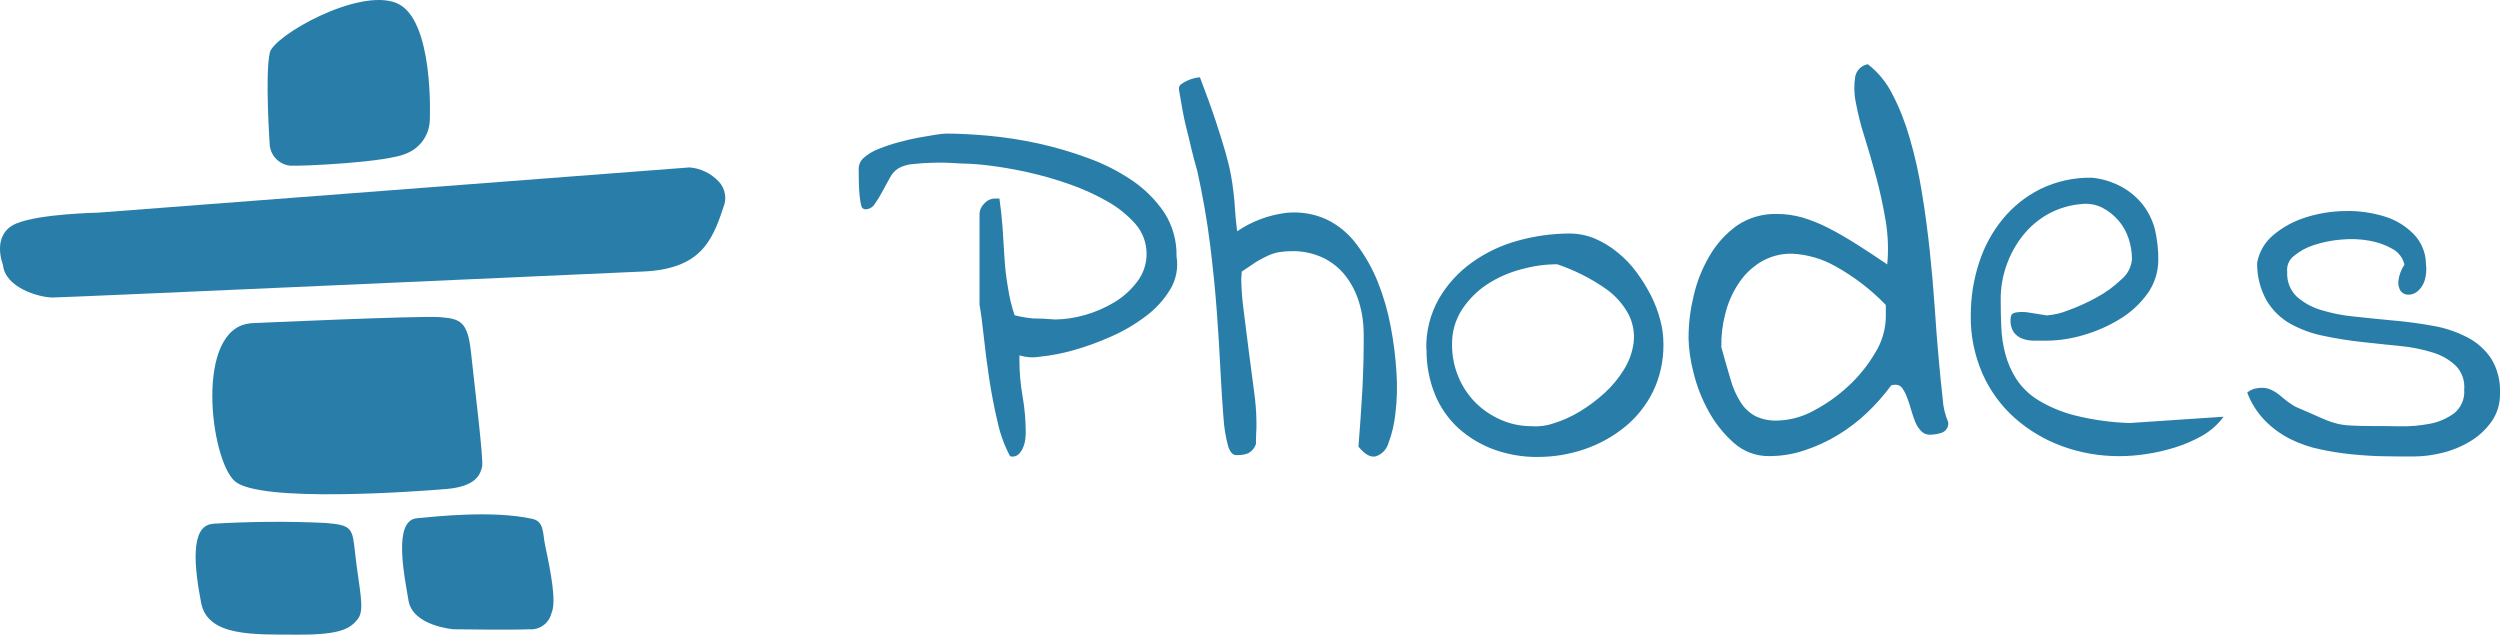 <?xml version="1.0" encoding="UTF-8"?>
<svg id="Layer_1" data-name="Layer 1" xmlns="http://www.w3.org/2000/svg" viewBox="0 0 213.7 54.25">
  <defs>
    <style>
      .cls-1 {
        fill: #287ea9;
      }
    </style>
  </defs>
  <g id="phodes-travel-logo">
    <path id="Path_583" data-name="Path 583" class="cls-1" d="m86.34,39c-.48-.91-.84-1.89-1.06-2.9-.28-1.18-.52-2.42-.72-3.71-.19-1.29-.35-2.5-.47-3.64-.12-1.14-.24-2.04-.36-2.7v-7.73c0-.35.15-.68.4-.92.23-.26.55-.42.9-.43h.4c.12.81.21,1.64.27,2.49s.11,1.7.16,2.54c.05.84.14,1.68.29,2.52.12.83.31,1.64.58,2.43.52.13,1.04.22,1.57.27.54,0,1.17.03,1.89.09.86-.01,1.71-.14,2.54-.38.89-.25,1.75-.62,2.54-1.1.76-.46,1.42-1.06,1.95-1.77.52-.68.79-1.51.79-2.36,0-.93-.33-1.84-.94-2.54-.69-.78-1.51-1.44-2.42-1.95-1.04-.59-2.14-1.09-3.28-1.48-1.15-.41-2.33-.74-3.53-1.01-1.15-.25-2.22-.44-3.21-.56-.76-.1-1.52-.16-2.29-.18-.18,0-.51-.02-.99-.05s-1.01-.04-1.6-.02c-.58.01-1.15.05-1.68.11-.44.03-.87.15-1.26.36-.32.2-.57.48-.74.81-.22.39-.44.79-.65,1.19-.19.37-.41.72-.65,1.06-.16.26-.44.43-.74.45h-.09s-.09-.02-.14-.05c-.06-.03-.11-.08-.14-.14-.05-.15-.09-.3-.11-.45-.06-.34-.09-.69-.11-1.03-.03-.45-.04-1.06-.04-1.84.02-.36.19-.7.47-.92.37-.32.8-.57,1.26-.74.55-.22,1.11-.41,1.68-.56.6-.16,1.18-.3,1.73-.4.55-.1,1.05-.18,1.48-.25.29-.05.58-.08.88-.09,1.02,0,2.21.06,3.57.18,1.42.13,2.83.35,4.22.65,1.47.32,2.91.74,4.31,1.26,1.34.48,2.62,1.13,3.8,1.93,1.08.74,2.01,1.67,2.74,2.76.71,1.11,1.06,2.41,1.03,3.73.16.97-.03,1.97-.54,2.81-.54.89-1.25,1.67-2.09,2.29-.92.7-1.93,1.29-2.99,1.75-1.05.47-2.13.86-3.23,1.17-.93.26-1.87.44-2.83.54-.58.1-1.18.06-1.75-.11v.4c0,1.04.09,2.08.27,3.1s.27,2.06.27,3.1c0,.19-.02.38-.04.56-.03.26-.1.51-.2.74-.09.22-.23.42-.4.58-.2.16-.46.21-.71.14Zm29.78-.81c.06-.78.12-1.59.18-2.43.06-.84.11-1.68.16-2.52.04-.84.07-1.66.09-2.47.02-.81.02-1.54.02-2.2,0-.93-.13-1.85-.4-2.74-.25-.82-.64-1.59-1.17-2.27-.51-.65-1.17-1.17-1.91-1.53-.85-.39-1.78-.59-2.72-.56-.36,0-.72.03-1.08.09-.31.06-.61.16-.9.29-.34.16-.67.33-.99.52-.36.24-.78.52-1.26.85,0,.06,0,.17-.02.34s-.02.26-.02.29c.02.88.08,1.76.2,2.63.13,1.09.28,2.23.43,3.41.15,1.18.3,2.33.45,3.44.13.89.21,1.8.22,2.7v.36c0,.18,0,.37-.02.58-.01.21-.02.4-.02.58v.4c-.11.34-.34.62-.65.79-.29.11-.61.17-.92.16-.36.06-.63-.19-.81-.76-.22-.81-.35-1.64-.4-2.47-.09-1.08-.17-2.38-.25-3.91-.07-1.53-.18-3.2-.31-5.03-.13-1.83-.33-3.77-.58-5.82-.26-2.05-.62-4.16-1.1-6.31-.24-.84-.43-1.55-.56-2.13s-.26-1.11-.38-1.57c-.12-.47-.22-.95-.31-1.44-.09-.49-.19-1.08-.31-1.77v-.18c.01-.14.1-.27.22-.34.16-.11.34-.21.52-.29.19-.09.38-.15.58-.2.15-.04.31-.06.47-.07.57,1.5,1.03,2.76,1.37,3.8s.62,1.93.83,2.67c.21.75.36,1.38.45,1.89.09.51.17,1,.22,1.48.06.48.1.97.13,1.48s.09,1.12.18,1.84c1.27-.86,2.72-1.4,4.24-1.58,1.16-.11,2.33.08,3.39.56,1.02.49,1.91,1.23,2.58,2.14.75.99,1.36,2.08,1.82,3.23.49,1.23.86,2.51,1.1,3.82.25,1.29.41,2.6.49,3.91.08,1.16.05,2.33-.09,3.48-.09.88-.29,1.74-.6,2.56-.15.53-.56.95-1.08,1.12-.45.11-.94-.17-1.48-.83Zm5.8-8.35c-.04-1.51.34-3,1.08-4.31.71-1.22,1.68-2.28,2.83-3.1,1.19-.85,2.52-1.48,3.93-1.86,1.43-.4,2.9-.6,4.38-.61.75,0,1.49.14,2.18.43.7.3,1.35.69,1.93,1.17.62.5,1.17,1.07,1.64,1.71.47.63.88,1.3,1.24,2,.34.67.6,1.37.79,2.09.18.67.27,1.35.27,2.04.02,1.41-.28,2.81-.9,4.09-.58,1.17-1.41,2.21-2.43,3.03-1.03.83-2.2,1.47-3.45,1.89-1.27.43-2.61.65-3.95.65-1.3.02-2.58-.21-3.8-.65-1.11-.41-2.13-1.03-3.01-1.82-.87-.81-1.56-1.8-2-2.9-.49-1.22-.73-2.52-.71-3.84Zm2.2-.36c0,.92.17,1.82.52,2.67.33.83.82,1.58,1.44,2.22.62.63,1.36,1.14,2.18,1.5.85.38,1.77.57,2.7.56.63.05,1.27-.04,1.86-.25.77-.24,1.51-.57,2.2-.99.75-.45,1.46-.98,2.11-1.57.65-.59,1.22-1.27,1.68-2.02.44-.7.72-1.48.83-2.29.1-.82-.04-1.64-.4-2.38-.48-.92-1.19-1.71-2.04-2.29-1.26-.87-2.64-1.56-4.09-2.05-1.04,0-2.07.15-3.08.43-1.03.27-2.01.7-2.9,1.28-.86.56-1.59,1.3-2.16,2.16-.58.9-.87,1.95-.85,3.01h0Zm20.22-.68c0-1.18.15-2.35.43-3.5.27-1.2.73-2.35,1.35-3.41.59-1.02,1.38-1.9,2.33-2.59,1.02-.7,2.24-1.05,3.48-1.01.73,0,1.46.11,2.16.31.77.23,1.51.53,2.22.9.76.39,1.56.85,2.38,1.37.82.52,1.7,1.1,2.63,1.73.12-1.23.07-2.48-.13-3.7-.21-1.27-.48-2.52-.81-3.75-.33-1.23-.67-2.39-1.01-3.48-.31-.96-.56-1.95-.74-2.94-.15-.71-.16-1.44-.05-2.16.1-.55.53-.98,1.08-1.08.88.68,1.59,1.55,2.09,2.54.63,1.21,1.13,2.49,1.5,3.8.44,1.51.78,3.05,1.03,4.6.27,1.63.49,3.29.67,4.96.18,1.68.32,3.31.43,4.9.1,1.59.22,3.05.34,4.38.12,1.33.23,2.47.34,3.41.04.69.2,1.37.47,2,.06.38-.16.76-.52.9-.34.12-.7.18-1.06.18-.29,0-.57-.12-.76-.34-.21-.23-.38-.5-.49-.79-.13-.33-.24-.67-.34-1.01-.1-.37-.22-.72-.34-1.03-.1-.28-.23-.54-.4-.79-.13-.2-.35-.32-.58-.31-.08,0-.17,0-.25.02-.1.01-.16.04-.16.07-.6.81-1.27,1.57-2,2.27-.76.73-1.61,1.38-2.52,1.93-.9.55-1.87.99-2.87,1.32-.98.33-2,.49-3.03.49-1.1.01-2.17-.39-2.99-1.12-.87-.77-1.6-1.68-2.16-2.7-.58-1.04-1.02-2.16-1.3-3.32-.26-1-.41-2.02-.43-3.05Zm2.78.81c.3,1.08.57,2.02.81,2.83.19.7.49,1.37.88,1.98.31.48.73.87,1.24,1.15.59.28,1.24.41,1.89.38,1.07-.03,2.12-.31,3.06-.83,1.1-.57,2.11-1.29,3.01-2.13.9-.83,1.67-1.79,2.29-2.85.56-.9.87-1.93.9-2.99v-1.08c-1.28-1.33-2.76-2.46-4.38-3.35-1.1-.61-2.32-.96-3.57-1.03-.96-.04-1.91.21-2.74.7-.78.48-1.44,1.12-1.93,1.89-.52.8-.9,1.68-1.12,2.61-.23.89-.34,1.81-.32,2.74h0Zm21.34-2.65c0-1.52.23-3.03.7-4.47.43-1.37,1.12-2.64,2.02-3.75.88-1.08,1.99-1.96,3.23-2.58,1.38-.67,2.89-1,4.42-.97.91.09,1.78.37,2.58.81.7.39,1.31.92,1.8,1.55.48.64.82,1.36,1.01,2.13.18.83.28,1.67.27,2.52,0,1.05-.32,2.07-.94,2.92-.64.88-1.45,1.62-2.39,2.18-.97.59-2.01,1.04-3.1,1.35-1.01.3-2.05.46-3.1.47h-1.1c-.35,0-.69-.06-1.01-.18-.29-.11-.53-.3-.72-.54-.2-.32-.3-.7-.27-1.08,0-.13.02-.26.07-.38.04-.1.17-.18.38-.23.31-.05.63-.06.94-.02.42.06.99.15,1.71.27.63-.05,1.24-.19,1.82-.43.84-.3,1.65-.67,2.43-1.1.78-.42,1.5-.94,2.13-1.55.52-.43.85-1.05.9-1.73,0-.6-.1-1.2-.29-1.77-.19-.57-.48-1.1-.88-1.55-.38-.44-.85-.81-1.37-1.08-.55-.27-1.16-.38-1.77-.31-1,.08-1.97.37-2.85.85-.84.47-1.58,1.1-2.18,1.86-.6.76-1.07,1.62-1.39,2.54-.33.94-.5,1.93-.49,2.92,0,.78.01,1.56.05,2.34.03.77.14,1.54.34,2.29.2.76.52,1.49.94,2.15.49.74,1.13,1.36,1.89,1.82.97.59,2.02,1.02,3.12,1.3,1.53.38,3.1.6,4.67.65l8.04-.54c-.48.66-1.1,1.21-1.82,1.62-.74.42-1.53.76-2.34,1.01-.8.25-1.62.44-2.45.56-.76.12-1.52.18-2.29.18-1.67.01-3.33-.28-4.9-.85-1.48-.54-2.86-1.36-4.04-2.4-1.18-1.05-2.12-2.34-2.76-3.78-.69-1.58-1.04-3.29-1.01-5.01h0Zm23.63,6.6c.19-.16.41-.27.65-.34.21-.05.43-.07.65-.07.28,0,.56.07.81.2.27.13.52.3.74.49.22.19.46.38.7.56.24.18.49.33.76.45.78.33,1.4.6,1.86.81.42.19.84.36,1.28.49.44.13.89.2,1.35.22.51.03,1.17.05,1.98.05.63,0,1.39,0,2.29.02.86.02,1.72-.06,2.56-.22.75-.14,1.45-.45,2.07-.9.59-.49.91-1.23.85-2,.07-.75-.18-1.49-.7-2.04-.57-.54-1.25-.93-2-1.15-.92-.29-1.87-.47-2.83-.56-1.05-.1-2.13-.22-3.23-.34-1.09-.12-2.18-.29-3.26-.52-1-.2-1.96-.55-2.85-1.04-.83-.47-1.53-1.16-2.02-1.98-.55-.99-.83-2.1-.81-3.23.17-.94.67-1.79,1.42-2.4.81-.67,1.74-1.17,2.74-1.48,1.1-.35,2.24-.53,3.39-.54,1.12-.03,2.23.13,3.3.45.95.28,1.82.8,2.52,1.51.67.68,1.05,1.6,1.06,2.56.07.5.02,1.01-.13,1.48-.12.34-.33.65-.61.88-.22.18-.5.28-.79.27-.25,0-.48-.12-.63-.31-.16-.25-.23-.55-.2-.85.06-.51.24-.99.52-1.41-.13-.58-.51-1.07-1.03-1.35-.61-.35-1.28-.58-1.98-.7-.79-.14-1.6-.17-2.4-.09-.79.06-1.58.22-2.34.47-.63.2-1.21.52-1.71.94-.41.32-.62.83-.56,1.35-.05.78.24,1.54.79,2.09.59.53,1.29.92,2.04,1.15.94.29,1.92.49,2.9.58,1.09.12,2.22.23,3.37.34,1.15.1,2.27.25,3.35.45,1.02.17,2,.5,2.92.97.83.42,1.54,1.05,2.06,1.82.55.9.81,1.94.76,2.99.02.86-.23,1.7-.72,2.4-.48.68-1.1,1.26-1.82,1.69-.74.45-1.56.79-2.4.99-.81.2-1.64.31-2.47.31-.78,0-1.61,0-2.49-.02-.88-.01-1.78-.07-2.7-.16-.93-.09-1.85-.23-2.76-.43-.9-.18-1.76-.48-2.58-.89-.79-.4-1.51-.92-2.13-1.55-.67-.68-1.19-1.5-1.53-2.39h0Z"/>
    <g id="logo-phodes-travel">
      <path id="Path_2" data-name="Path 2" class="cls-1" d="m23.06,4.51c-.42,1.9,0,7.92,0,7.92.1.91.81,1.62,1.72,1.73.95.06,8.38-.27,10-1.06,1.16-.47,1.93-1.59,1.96-2.84,0,0,.4-8.67-2.85-10s-10.52,2.8-10.83,4.25Z"/>
      <path id="Path_3" data-name="Path 3" class="cls-1" d="m.25,22.63s-1.06-2.63,1.18-3.54c2.02-.82,6.92-.91,6.92-.91l50.6-3.87c.96.08,1.85.52,2.51,1.23.54.59.69,1.45.37,2.19-.96,2.95-2.02,5.27-6.87,5.48s-49.36,2.22-50.47,2.22-4.06-.82-4.24-2.8Z"/>
      <path id="Path_4" data-name="Path 4" class="cls-1" d="m21.41,27.63s14.53-.66,16.21-.52,2.36.32,2.64,3,1.09,9.17.95,9.78-.46,1.69-3.05,1.91-15.96,1.19-18.08-.66-3.47-13.05,1.32-13.5Z"/>
      <path id="Path_5" data-name="Path 5" class="cls-1" d="m18.19,44.77c3.2-.19,6.41-.22,9.61-.07,2.33.18,2.33.46,2.56,2.64.34,3.04.86,4.78.22,5.58s-1.43,1.35-5.16,1.33-7.67.19-8.23-2.73-.99-6.6,1-6.74Z"/>
      <path id="Path_6" data-name="Path 6" class="cls-1" d="m35.63,44.3c1.7-.16,6.5-.69,9.87.05,1.03.23.87,1.19,1.1,2.27.52,2.46.97,4.84.54,5.79-.21.88-1.04,1.47-1.93,1.38-1.23.07-6.42,0-6.42,0,0,0-3.5-.26-3.87-2.45s-1.33-6.85.71-7.04Z"/>
    </g>
  </g>
</svg>